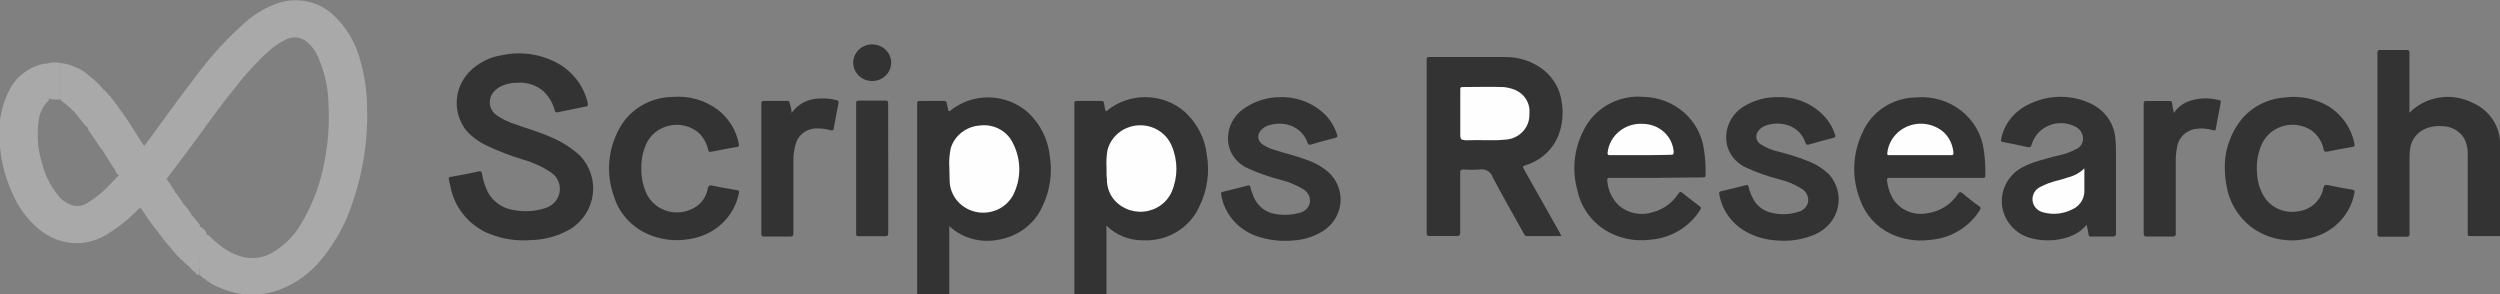 <svg width="221" height="26" viewBox="0 0 221 26" fill="none" xmlns="http://www.w3.org/2000/svg">
<rect x="0" y="0" width="221" height="26" fill="#808080" stroke="none"/>
<g clip-path="url(#clip0)">
<path d="M94.973 26.008C94.973 25.919 94.973 25.83 94.973 25.749V9.257C94.973 8.925 94.973 8.925 95.317 8.925H97.297C97.49 8.925 97.574 8.925 97.599 9.16C97.631 9.383 97.676 9.605 97.734 9.824C97.818 9.824 97.851 9.824 97.885 9.767C98.841 8.989 100.057 8.57 101.308 8.586C102.56 8.602 103.763 9.053 104.698 9.856C105.824 10.867 106.531 12.239 106.686 13.716C106.949 15.238 106.726 16.801 106.049 18.199C105.636 19.154 104.924 19.961 104.012 20.507C103.101 21.052 102.035 21.309 100.964 21.241C100.375 21.238 99.792 21.122 99.25 20.898C98.708 20.674 98.218 20.348 97.809 19.939V26.008H94.973Z" fill="#333333"/>
<path d="M81.078 26.008C81.078 25.919 81.078 25.83 81.078 25.749V9.265C81.078 8.925 81.078 8.925 81.422 8.925H83.436C83.604 8.925 83.671 8.974 83.696 9.128C83.721 9.282 83.788 9.597 83.839 9.816C83.906 9.816 83.94 9.816 83.965 9.816C84.939 9.01 86.188 8.581 87.471 8.611C88.754 8.641 89.979 9.128 90.912 9.977C91.983 10.997 92.651 12.345 92.8 13.789C93.049 15.295 92.827 16.839 92.162 18.223C91.82 18.996 91.282 19.673 90.597 20.192C89.912 20.711 89.103 21.055 88.244 21.193C87.475 21.347 86.679 21.318 85.924 21.108C85.17 20.898 84.48 20.513 83.914 19.987V26.032L81.078 26.008Z" fill="#333333"/>
<path d="M221.008 20.869H220.958C220.815 20.764 220.832 20.611 220.832 20.465C220.832 19.858 220.832 19.243 220.832 18.636C220.832 16.818 220.832 14.995 220.832 13.166C220.832 13.012 220.765 12.818 220.975 12.705L221.008 20.869Z" fill="#A9A9A9"/>
<path d="M12.754 12.899C14.432 10.657 16.051 8.343 17.788 6.126C18.846 4.756 20.025 3.478 21.312 2.306C22.169 1.471 23.19 0.811 24.316 0.364C25.207 0.014 26.187 -0.07 27.128 0.123C28.069 0.316 28.928 0.778 29.594 1.448C30.693 2.52 31.471 3.86 31.842 5.324C32.216 6.619 32.419 7.954 32.447 9.298C32.559 12.25 32.116 15.197 31.138 17.997C30.559 19.756 29.658 21.4 28.478 22.852C27.503 24.088 26.198 25.045 24.702 25.619C23.869 25.925 22.98 26.069 22.089 26.043C21.198 26.017 20.321 25.82 19.508 25.466C19.05 25.293 18.619 25.061 18.224 24.778C18.174 24.634 18.149 24.484 18.149 24.333V21.193C18.132 21.083 18.132 20.971 18.149 20.861C18.258 20.683 18.384 20.756 18.501 20.861C18.761 21.096 19.005 21.347 19.29 21.557C19.91 22.093 20.647 22.489 21.446 22.714C22.326 22.925 23.256 22.797 24.039 22.358C25.125 21.731 26.02 20.838 26.632 19.769C27.638 18.089 28.328 16.251 28.671 14.339C29.011 12.658 29.135 10.943 29.04 9.233C29.018 7.862 28.734 6.507 28.201 5.235C27.975 4.598 27.564 4.037 27.018 3.617C26.78 3.443 26.497 3.337 26.2 3.311C25.904 3.286 25.605 3.341 25.34 3.471C24.782 3.724 24.27 4.06 23.821 4.467C22.717 5.453 21.712 6.537 20.817 7.704C19.676 9.103 18.619 10.56 17.562 12.025C16.647 13.271 15.724 14.501 14.793 15.731C14.742 15.793 14.683 15.847 14.617 15.893C14.407 16.176 14.147 16.427 13.928 16.702C13.744 16.872 13.581 17.062 13.442 17.268C13.131 17.616 12.821 17.964 12.536 18.32C12.518 18.345 12.496 18.367 12.47 18.384C12.444 18.4 12.415 18.412 12.385 18.418C12.259 18.418 12.2 18.515 12.133 18.587C11.314 19.431 10.383 20.166 9.364 20.772C8.592 21.234 7.705 21.486 6.796 21.501C5.561 21.483 4.372 21.045 3.44 20.262C2.391 19.382 1.577 18.272 1.066 17.026C0.3 15.344 -0.081 13.522 -0.05 11.685C-0.076 10.329 0.259 8.988 0.923 7.793C1.234 7.227 1.675 6.737 2.211 6.36C2.748 5.983 3.366 5.729 4.019 5.616H4.229C4.355 5.697 4.355 5.818 4.363 5.939C4.363 6.749 4.363 7.558 4.363 8.327C4.363 8.448 4.363 8.594 4.229 8.658C4.095 8.723 4.162 8.505 4.162 8.432V6.077C4.162 6.886 4.162 7.76 4.162 8.602C4.162 8.683 4.288 8.666 4.321 8.739C4.336 8.775 4.337 8.815 4.324 8.852C4.312 8.889 4.287 8.92 4.254 8.942C3.762 9.425 3.464 10.062 3.415 10.738C3.239 12 3.348 13.284 3.734 14.501C3.987 15.507 4.462 16.448 5.127 17.26C5.464 17.7 5.942 18.021 6.486 18.175C6.699 18.223 6.92 18.226 7.134 18.184C7.349 18.142 7.551 18.056 7.728 17.932C8.408 17.529 9.026 17.035 9.565 16.467C9.893 16.136 10.195 15.788 10.539 15.472C11.118 14.719 11.755 13.999 12.343 13.247C12.435 13.101 12.519 12.907 12.754 12.899Z" fill="#A9A9A9"/>
<path d="M138.051 20.869H134.971C134.812 20.869 134.77 20.764 134.711 20.659C133.788 18.992 132.832 17.341 131.951 15.658C131.876 15.425 131.715 15.228 131.498 15.103C131.281 14.979 131.023 14.938 130.776 14.987C130.304 15.019 129.83 15.019 129.358 14.987C129.148 14.987 129.081 15.035 129.081 15.245C129.081 17.01 129.081 18.774 129.081 20.53C129.081 20.78 129.031 20.869 128.745 20.861C127.965 20.861 127.176 20.861 126.388 20.861C126.186 20.861 126.119 20.813 126.119 20.602C126.119 15.494 126.119 10.385 126.119 5.276C126.119 5.114 126.119 5.041 126.354 5.041C128.594 5.041 130.835 5.041 133.067 5.041C134.331 5.028 135.557 5.453 136.523 6.239C137.371 6.947 137.916 7.933 138.051 9.006C138.231 10.03 138.121 11.081 137.732 12.049C137.474 12.661 137.078 13.209 136.573 13.654C136.068 14.099 135.466 14.43 134.812 14.622C134.619 14.687 134.585 14.728 134.686 14.906C135.766 16.815 136.842 18.725 137.916 20.635C137.942 20.756 138 20.813 138.051 20.869Z" fill="#333333"/>
<path d="M46.484 21.25C45.237 21.277 44.002 21.022 42.876 20.505C42.098 20.113 41.422 19.557 40.896 18.879C40.371 18.202 40.009 17.419 39.839 16.589C39.78 16.354 39.738 16.119 39.688 15.885C39.637 15.65 39.687 15.666 39.847 15.634C40.686 15.488 41.525 15.334 42.288 15.156C42.54 15.1 42.582 15.197 42.616 15.391C42.683 15.816 42.801 16.231 42.968 16.629C43.162 17.146 43.499 17.601 43.943 17.945C44.387 18.289 44.921 18.508 45.485 18.579C46.413 18.752 47.372 18.682 48.263 18.377C48.578 18.27 48.858 18.081 49.071 17.832C49.284 17.584 49.423 17.284 49.473 16.964C49.523 16.645 49.482 16.319 49.355 16.02C49.227 15.722 49.018 15.462 48.749 15.27C48.005 14.765 47.18 14.379 46.308 14.129C45.154 13.785 44.032 13.352 42.951 12.834C42.284 12.515 41.69 12.069 41.206 11.523C40.625 10.773 40.331 9.851 40.376 8.916C40.42 7.98 40.8 7.088 41.45 6.393C42.23 5.572 43.278 5.035 44.42 4.871C46.143 4.51 47.945 4.8 49.454 5.68C50.097 6.069 50.652 6.579 51.084 7.179C51.517 7.78 51.819 8.46 51.971 9.176C51.971 9.322 51.971 9.379 51.82 9.411C50.992 9.573 50.153 9.743 49.303 9.921C49.127 9.961 49.077 9.921 49.035 9.743C48.868 9.112 48.529 8.536 48.053 8.076C47.734 7.798 47.36 7.587 46.953 7.456C46.545 7.325 46.114 7.277 45.687 7.315C45.266 7.316 44.85 7.395 44.462 7.55C44.133 7.675 43.843 7.882 43.623 8.149C43.496 8.3 43.404 8.475 43.351 8.663C43.297 8.851 43.284 9.047 43.313 9.239C43.341 9.432 43.41 9.617 43.515 9.783C43.62 9.949 43.76 10.092 43.925 10.204C44.398 10.528 44.918 10.781 45.469 10.957C46.517 11.345 47.6 11.636 48.623 12.089C49.621 12.493 50.531 13.072 51.308 13.797C51.732 14.255 52.049 14.795 52.237 15.381C52.426 15.967 52.483 16.585 52.403 17.193C52.324 17.802 52.11 18.387 51.777 18.91C51.443 19.432 50.997 19.88 50.469 20.222C49.382 20.863 48.136 21.209 46.861 21.226L46.484 21.25Z" fill="#333333"/>
<path d="M221.008 12.729C221.008 12.85 221.008 12.972 221.008 13.093V20.869H218.323C218.164 20.869 218.147 20.805 218.147 20.683C218.147 20.319 218.147 19.963 218.147 19.599C218.147 17.608 218.147 15.612 218.147 13.611C218.163 13.137 218.056 12.667 217.837 12.243C217.647 11.925 217.377 11.658 217.051 11.468C216.725 11.279 216.354 11.172 215.974 11.159C215.539 11.11 215.099 11.151 214.682 11.28C214.246 11.404 213.858 11.65 213.568 11.987C213.278 12.325 213.099 12.738 213.054 13.174C213.016 13.412 212.999 13.653 213.004 13.894C213.004 16.144 213.004 18.401 213.004 20.651C213.004 20.869 212.953 20.926 212.727 20.926C211.963 20.926 211.208 20.926 210.445 20.926C210.243 20.926 210.168 20.886 210.168 20.675C210.168 15.345 210.168 10.012 210.168 4.677C210.168 4.475 210.218 4.41 210.428 4.418H212.685C212.92 4.418 213.004 4.418 212.995 4.709C212.995 6.368 212.995 8.027 212.995 9.686C212.97 9.776 212.97 9.871 212.995 9.961C213.696 9.255 214.615 8.786 215.615 8.626C216.615 8.465 217.641 8.622 218.542 9.071C219.278 9.382 219.904 9.894 220.342 10.544C220.78 11.194 221.012 11.954 221.008 12.729Z" fill="#333333"/>
<path d="M146.407 15.723C145.048 15.723 143.689 15.723 142.33 15.723C142.12 15.723 142.061 15.723 142.086 15.974C142.138 16.817 142.515 17.61 143.144 18.199C143.549 18.536 144.039 18.764 144.565 18.86C145.091 18.957 145.633 18.919 146.139 18.749C147.062 18.498 147.853 17.92 148.354 17.131C148.497 16.921 148.581 16.929 148.765 17.082C149.244 17.471 149.73 17.843 150.225 18.215C150.257 18.229 150.284 18.249 150.306 18.274C150.328 18.3 150.343 18.33 150.35 18.363C150.358 18.395 150.357 18.428 150.348 18.46C150.34 18.493 150.323 18.522 150.301 18.547C149.835 19.297 149.19 19.928 148.419 20.389C147.648 20.849 146.774 21.125 145.87 21.193C144.512 21.365 143.134 21.079 141.969 20.384C141.325 19.991 140.771 19.476 140.338 18.871C139.906 18.266 139.604 17.584 139.452 16.864C139.178 15.907 139.104 14.907 139.234 13.922C139.363 12.938 139.694 11.987 140.207 11.127C140.712 10.276 141.46 9.582 142.361 9.127C143.262 8.673 144.279 8.476 145.292 8.561C146.613 8.592 147.878 9.08 148.858 9.936C149.837 10.791 150.465 11.958 150.628 13.222C150.747 13.972 150.794 14.73 150.771 15.488C150.771 15.674 150.678 15.682 150.519 15.682L146.407 15.723Z" fill="#333333"/>
<path d="M171.135 15.723C169.776 15.723 168.408 15.723 167.04 15.723C166.831 15.723 166.789 15.771 166.814 15.966C166.866 16.473 167.014 16.966 167.25 17.422C167.534 17.945 167.983 18.366 168.532 18.626C169.082 18.885 169.702 18.968 170.304 18.863C170.873 18.791 171.417 18.599 171.899 18.299C172.381 18 172.788 17.601 173.09 17.131C173.216 16.961 173.283 16.929 173.468 17.074C173.954 17.479 174.458 17.884 174.969 18.239C174.998 18.254 175.023 18.274 175.042 18.299C175.061 18.324 175.074 18.353 175.079 18.383C175.085 18.414 175.083 18.445 175.074 18.475C175.066 18.505 175.05 18.532 175.028 18.555C174.565 19.306 173.922 19.94 173.152 20.401C172.383 20.863 171.51 21.14 170.606 21.209C169.415 21.362 168.203 21.171 167.124 20.659C165.855 20.045 164.89 18.972 164.439 17.673C164.06 16.719 163.882 15.701 163.917 14.68C163.951 13.658 164.198 12.654 164.641 11.725C165.03 10.812 165.689 10.029 166.537 9.475C167.384 8.921 168.383 8.62 169.406 8.61C170.83 8.49 172.245 8.908 173.356 9.774C174.467 10.64 175.187 11.888 175.364 13.255C175.48 14.013 175.525 14.779 175.498 15.545C175.498 15.747 175.372 15.723 175.238 15.723H171.135Z" fill="#333333"/>
<path d="M184.459 19.866C183.184 21.484 180.264 21.525 178.812 20.78C178.265 20.493 177.807 20.073 177.482 19.561C177.157 19.049 176.977 18.463 176.961 17.863C176.945 17.263 177.093 16.669 177.39 16.142C177.687 15.614 178.122 15.171 178.653 14.857C178.977 14.676 179.316 14.521 179.668 14.396C180.468 14.125 181.283 13.898 182.11 13.716C182.594 13.6 183.062 13.426 183.502 13.198C183.694 13.121 183.856 12.99 183.97 12.823C184.084 12.655 184.143 12.459 184.14 12.259C184.141 12.034 184.076 11.812 183.951 11.622C183.826 11.431 183.647 11.279 183.435 11.183C183.083 11.003 182.694 10.901 182.296 10.885C181.898 10.869 181.501 10.938 181.134 11.089C180.768 11.239 180.44 11.467 180.177 11.755C179.913 12.043 179.719 12.384 179.609 12.753C179.542 12.996 179.466 13.06 179.206 12.996C178.502 12.834 177.797 12.696 177.092 12.559C176.916 12.559 176.857 12.478 176.899 12.292C177.03 11.633 177.32 11.012 177.743 10.48C178.167 9.947 178.714 9.517 179.341 9.225C180.158 8.81 181.064 8.582 181.988 8.558C182.912 8.534 183.829 8.715 184.669 9.087C185.324 9.36 185.889 9.802 186.3 10.365C186.712 10.927 186.955 11.588 187.001 12.275C187.039 12.601 187.056 12.928 187.052 13.255C187.052 15.704 187.052 18.156 187.052 20.61C187.052 20.845 186.993 20.918 186.741 20.91C186.12 20.91 185.491 20.91 184.87 20.91C184.719 20.91 184.643 20.91 184.627 20.724C184.61 20.538 184.526 20.181 184.459 19.866Z" fill="#333333"/>
<path d="M113.24 8.586C114.019 8.574 114.792 8.727 115.504 9.035C116.216 9.342 116.849 9.797 117.359 10.366C117.736 10.82 118.021 11.339 118.198 11.895C118.266 12.081 118.198 12.146 118.014 12.195C117.301 12.373 116.587 12.567 115.883 12.777C115.698 12.826 115.639 12.777 115.581 12.616C115.448 12.21 115.206 11.846 114.878 11.561C114.551 11.276 114.15 11.082 113.718 10.997C113.158 10.881 112.575 10.923 112.04 11.118C111.796 11.208 111.584 11.363 111.427 11.563C111.35 11.652 111.293 11.755 111.261 11.866C111.228 11.978 111.221 12.094 111.239 12.209C111.258 12.323 111.301 12.432 111.367 12.529C111.432 12.625 111.519 12.707 111.62 12.769C111.935 12.981 112.284 13.142 112.652 13.247C113.584 13.554 114.557 13.764 115.48 14.121C116.286 14.382 117.018 14.819 117.619 15.399C117.952 15.755 118.201 16.175 118.35 16.631C118.499 17.087 118.545 17.569 118.485 18.044C118.424 18.519 118.259 18.976 118 19.384C117.74 19.791 117.393 20.141 116.982 20.408C116.18 20.914 115.254 21.207 114.297 21.258C113.173 21.363 112.04 21.219 110.982 20.837C110.183 20.538 109.48 20.04 108.947 19.393C108.413 18.746 108.067 17.974 107.945 17.155C107.945 17.034 107.945 16.985 108.079 16.961L110.328 16.395C110.462 16.395 110.504 16.395 110.529 16.524C110.595 16.801 110.684 17.071 110.798 17.333C110.959 17.778 111.252 18.168 111.639 18.455C112.026 18.743 112.492 18.915 112.979 18.952C113.603 19.038 114.238 18.994 114.842 18.822C115.08 18.778 115.299 18.666 115.47 18.5C115.641 18.334 115.755 18.122 115.799 17.892C115.825 17.653 115.778 17.412 115.663 17.199C115.548 16.986 115.37 16.81 115.153 16.694C114.536 16.328 113.866 16.056 113.164 15.885C112.198 15.637 111.258 15.307 110.353 14.897C109.758 14.647 109.264 14.218 108.943 13.674C108.622 13.13 108.493 12.5 108.574 11.879C108.63 11.382 108.805 10.904 109.084 10.483C109.364 10.062 109.741 9.709 110.185 9.451C111.092 8.877 112.155 8.576 113.24 8.586Z" fill="#333333"/>
<path d="M157.29 8.585C158.116 8.576 158.933 8.755 159.674 9.108C160.415 9.461 161.058 9.978 161.553 10.617C161.854 11.012 162.081 11.456 162.224 11.927C162.274 12.065 162.266 12.13 162.09 12.178C161.36 12.364 160.63 12.567 159.908 12.777C159.724 12.826 159.656 12.777 159.598 12.607C159.469 12.201 159.228 11.836 158.902 11.552C158.575 11.267 158.175 11.072 157.743 10.989C157.184 10.872 156.601 10.915 156.065 11.11C155.821 11.198 155.608 11.352 155.453 11.555C155.375 11.643 155.319 11.747 155.286 11.858C155.254 11.969 155.247 12.086 155.265 12.2C155.283 12.315 155.327 12.424 155.392 12.52C155.458 12.617 155.544 12.699 155.646 12.761C156.159 13.079 156.727 13.307 157.324 13.432C158.276 13.671 159.207 13.979 160.11 14.355C160.704 14.617 161.245 14.982 161.704 15.431C162.05 15.823 162.298 16.287 162.43 16.786C162.563 17.285 162.575 17.806 162.467 18.31C162.358 18.814 162.132 19.288 161.805 19.695C161.478 20.102 161.059 20.432 160.579 20.659C159.51 21.154 158.321 21.361 157.139 21.258C156.134 21.22 155.153 20.942 154.286 20.448C153.67 20.094 153.144 19.611 152.745 19.036C152.345 18.461 152.084 17.807 151.979 17.122C151.979 16.985 151.979 16.945 152.13 16.912C152.86 16.734 153.598 16.564 154.328 16.37C154.505 16.321 154.538 16.37 154.572 16.524C154.67 16.945 154.834 17.348 155.058 17.721C155.231 18.005 155.463 18.249 155.741 18.439C156.019 18.628 156.335 18.759 156.669 18.822C157.439 19.003 158.245 18.966 158.994 18.717C159.205 18.665 159.396 18.555 159.544 18.402C159.693 18.249 159.793 18.057 159.833 17.851C159.867 17.628 159.833 17.4 159.736 17.195C159.64 16.99 159.484 16.816 159.287 16.694C158.658 16.297 157.963 16.006 157.232 15.836C156.274 15.591 155.342 15.263 154.446 14.857C154.027 14.682 153.654 14.42 153.352 14.09C153.051 13.76 152.828 13.37 152.701 12.947C152.525 12.291 152.568 11.598 152.822 10.967C153.077 10.335 153.53 9.797 154.119 9.427C155.062 8.841 156.169 8.547 157.29 8.585Z" fill="#333333"/>
<path d="M56.695 14.881C56.68 15.625 56.826 16.364 57.123 17.05C57.43 17.742 58.008 18.288 58.731 18.57C59.455 18.852 60.264 18.847 60.983 18.555C61.398 18.401 61.763 18.145 62.042 17.811C62.32 17.477 62.502 17.077 62.569 16.654C62.636 16.387 62.728 16.354 62.98 16.411C63.693 16.556 64.406 16.686 65.128 16.807C65.321 16.807 65.355 16.896 65.321 17.074C65.122 18.092 64.603 19.026 63.834 19.75C63.066 20.474 62.085 20.952 61.025 21.12C59.682 21.374 58.289 21.192 57.065 20.602C56.385 20.269 55.785 19.804 55.301 19.235C54.817 18.667 54.461 18.009 54.254 17.301C53.923 16.365 53.788 15.376 53.856 14.39C53.923 13.404 54.193 12.441 54.648 11.556C55.077 10.675 55.753 9.929 56.6 9.401C57.447 8.873 58.431 8.585 59.439 8.569C60.906 8.439 62.367 8.863 63.517 9.751C64.473 10.516 65.113 11.587 65.321 12.769C65.321 12.883 65.321 12.955 65.203 12.98C64.364 13.117 63.609 13.271 62.812 13.425C62.627 13.425 62.627 13.344 62.602 13.239C62.476 12.67 62.185 12.148 61.763 11.733C61.428 11.452 61.031 11.247 60.603 11.133C60.174 11.02 59.724 11.002 59.287 11.08C58.85 11.158 58.437 11.329 58.078 11.583C57.719 11.836 57.424 12.164 57.216 12.543C56.854 13.272 56.676 14.073 56.695 14.881Z" fill="#333333"/>
<path d="M196.676 14.986C196.618 13.381 197.143 11.807 198.161 10.536C198.625 9.985 199.2 9.53 199.852 9.2C200.504 8.871 201.219 8.672 201.953 8.618C203.325 8.437 204.72 8.723 205.897 9.427C206.48 9.804 206.978 10.289 207.363 10.855C207.748 11.421 208.011 12.055 208.137 12.721C208.179 12.907 208.137 12.963 207.936 12.988C207.172 13.125 206.409 13.263 205.654 13.417C205.444 13.417 205.435 13.328 205.41 13.206C205.28 12.539 204.897 11.942 204.336 11.531C203.984 11.298 203.584 11.141 203.163 11.071C202.742 11.001 202.31 11.019 201.897 11.126C201.484 11.232 201.1 11.422 200.771 11.685C200.441 11.948 200.175 12.277 199.99 12.648C199.591 13.488 199.432 14.415 199.528 15.335C199.557 16.043 199.761 16.733 200.124 17.349C200.425 17.849 200.881 18.245 201.427 18.483C201.973 18.721 202.582 18.789 203.17 18.677C203.719 18.606 204.231 18.368 204.63 17.996C205.028 17.625 205.293 17.14 205.385 16.613C205.452 16.362 205.528 16.314 205.788 16.362C206.493 16.516 207.206 16.645 207.919 16.759C208.137 16.799 208.171 16.872 208.129 17.066C207.944 18.081 207.436 19.015 206.678 19.739C205.919 20.464 204.945 20.944 203.892 21.112C203.034 21.299 202.144 21.298 201.288 21.109C200.431 20.92 199.629 20.547 198.941 20.02C197.811 19.113 197.06 17.843 196.827 16.443C196.738 15.962 196.688 15.475 196.676 14.986Z" fill="#333333"/>
<path d="M192.17 9.986C192.476 9.531 192.918 9.175 193.437 8.966C194.321 8.645 195.29 8.608 196.198 8.861C196.315 8.861 196.332 8.942 196.315 9.047C196.164 9.856 196.021 10.601 195.879 11.378C195.879 11.515 195.82 11.564 195.661 11.515C195.118 11.35 194.542 11.314 193.982 11.41C193.572 11.498 193.202 11.709 192.924 12.013C192.647 12.317 192.477 12.698 192.439 13.101C192.367 13.447 192.333 13.8 192.338 14.153C192.338 16.314 192.338 18.466 192.338 20.627C192.338 20.861 192.271 20.91 192.036 20.91C191.297 20.91 190.551 20.91 189.812 20.91C189.569 20.91 189.493 20.854 189.502 20.611C189.502 17.374 189.502 14.137 189.502 10.86C189.502 10.293 189.502 9.727 189.502 9.152C189.502 8.974 189.552 8.918 189.745 8.926H191.751C191.918 8.926 191.985 8.926 192.011 9.136C192.036 9.346 192.103 9.67 192.17 9.986Z" fill="#333333"/>
<path d="M69.978 9.969C70.103 9.824 70.187 9.718 70.28 9.621C70.765 9.117 71.424 8.801 72.134 8.731C72.737 8.664 73.349 8.702 73.938 8.844C74.114 8.885 74.148 8.958 74.123 9.111C73.972 9.867 73.829 10.619 73.695 11.369C73.695 11.523 73.619 11.555 73.451 11.515C73.075 11.409 72.685 11.354 72.293 11.353C71.847 11.331 71.408 11.46 71.049 11.717C70.691 11.973 70.437 12.343 70.33 12.761C70.191 13.243 70.126 13.742 70.137 14.242C70.137 16.362 70.137 18.49 70.137 20.61C70.137 20.853 70.07 20.91 69.827 20.91C69.071 20.91 68.308 20.91 67.553 20.91C67.368 20.91 67.301 20.869 67.301 20.683C67.301 16.842 67.301 12.998 67.301 9.152C67.301 8.974 67.351 8.925 67.536 8.925H69.575C69.718 8.925 69.785 8.925 69.801 9.103C69.885 9.37 69.978 9.637 69.978 9.969Z" fill="#333333"/>
<path d="M78.519 14.938C78.519 16.84 78.519 18.733 78.519 20.602C78.519 20.813 78.469 20.878 78.243 20.878C77.479 20.878 76.707 20.878 75.935 20.878C75.767 20.878 75.683 20.878 75.683 20.651C75.683 16.81 75.683 12.969 75.683 9.128C75.683 8.95 75.725 8.893 75.918 8.893H78.251C78.469 8.893 78.511 8.958 78.511 9.152C78.511 11.102 78.519 13.02 78.519 14.938Z" fill="#333333"/>
<path d="M75.423 5.543C75.423 5.114 75.6 4.702 75.915 4.398C76.229 4.095 76.656 3.924 77.101 3.924C77.546 3.924 77.973 4.095 78.288 4.398C78.603 4.702 78.779 5.114 78.779 5.543C78.779 5.972 78.603 6.384 78.288 6.687C77.973 6.991 77.546 7.161 77.101 7.161C76.656 7.161 76.229 6.991 75.915 6.687C75.6 6.384 75.423 5.972 75.423 5.543Z" fill="#333333"/>
<path d="M12.754 12.899C12.066 13.789 11.352 14.671 10.606 15.528C10.466 15.474 10.349 15.377 10.27 15.254C10.192 15.13 10.156 14.985 10.169 14.841C10.191 14.717 10.191 14.592 10.169 14.468C10.169 12.899 10.169 11.329 10.169 9.759C10.161 9.689 10.161 9.618 10.169 9.548C10.176 9.5 10.201 9.457 10.24 9.427C10.279 9.396 10.329 9.382 10.379 9.387C11.218 10.439 11.864 11.563 12.577 12.664C12.645 12.777 12.703 12.818 12.754 12.899Z" fill="#A9A9A9"/>
<path d="M13.886 16.556C14.097 16.285 14.327 16.029 14.574 15.788C14.617 15.782 14.661 15.79 14.699 15.811C14.737 15.831 14.767 15.863 14.784 15.901C15.002 16.214 15.212 16.529 15.414 16.848C15.448 16.892 15.471 16.945 15.479 17C15.488 17.055 15.483 17.111 15.464 17.163C15.439 17.308 15.439 17.456 15.464 17.6V21.646C15.477 21.749 15.477 21.852 15.464 21.954C15.464 22.067 15.388 22.156 15.246 22.1C14.771 21.572 14.328 21.018 13.92 20.441C13.843 20.142 13.812 19.834 13.828 19.526V17.552C13.796 17.219 13.815 16.884 13.886 16.556Z" fill="#A9A9A9"/>
<path d="M7.988 6.789C8.424 7.116 8.814 7.497 9.146 7.922C9.255 8.337 9.306 8.764 9.297 9.193C9.297 10.358 9.297 11.523 9.297 12.688C9.327 12.851 9.3 13.019 9.221 13.166C9.2 13.188 9.172 13.205 9.142 13.214C9.111 13.224 9.078 13.225 9.047 13.219C9.016 13.212 8.987 13.198 8.963 13.177C8.939 13.157 8.921 13.13 8.911 13.101C8.55 12.559 8.164 12.025 7.803 11.483C7.775 11.441 7.76 11.391 7.76 11.341C7.76 11.291 7.775 11.242 7.803 11.199C7.745 9.856 7.803 8.513 7.803 7.153C7.803 7.008 7.728 6.805 7.98 6.757C8.03 7.291 7.98 7.833 7.98 8.278C7.98 7.833 7.887 7.315 7.988 6.789Z" fill="#A9A9A9"/>
<path d="M9.112 13.15C9.153 13.044 9.17 12.931 9.162 12.818V8.837C9.112 8.526 9.112 8.209 9.162 7.898C9.618 8.361 10.033 8.859 10.404 9.387C10.315 9.518 10.279 9.677 10.304 9.832V14.534C10.325 14.66 10.307 14.789 10.253 14.906C10.094 14.97 10.035 14.849 9.985 14.76C9.716 14.307 9.414 13.87 9.146 13.425C9.07 13.336 9.011 13.247 9.112 13.15Z" fill="#A9A9A9"/>
<path d="M7.929 6.74C7.883 6.859 7.869 6.987 7.887 7.113C7.887 8.359 7.887 9.613 7.887 10.859C7.91 10.986 7.89 11.117 7.829 11.232C7.711 11.288 7.652 11.232 7.585 11.143C7.25 10.73 6.931 10.333 6.57 9.896C6.541 9.865 6.52 9.827 6.51 9.786C6.499 9.745 6.5 9.702 6.511 9.662C6.511 8.618 6.511 7.574 6.511 6.53C6.499 6.404 6.499 6.276 6.511 6.15C6.511 6.053 6.511 5.964 6.679 5.956C6.679 6.522 6.679 7.088 6.679 7.655C6.679 7.881 6.679 8.116 6.679 8.302C6.679 8.488 6.746 8.302 6.679 8.302C6.612 8.302 6.679 8.302 6.679 8.302C6.679 7.558 6.679 6.813 6.679 6.069C6.679 6.012 6.679 5.964 6.771 5.972C7.203 6.158 7.595 6.418 7.929 6.74Z" fill="#A9A9A9"/>
<path d="M6.696 5.964C6.646 6.076 6.628 6.199 6.645 6.32C6.645 7.242 6.645 8.157 6.645 9.079C6.651 9.302 6.631 9.524 6.587 9.743C6.469 9.824 6.385 9.743 6.318 9.67C6.068 9.402 5.787 9.163 5.479 8.958C5.433 8.931 5.395 8.893 5.37 8.847C5.345 8.802 5.333 8.75 5.336 8.699C5.315 8.557 5.315 8.412 5.336 8.27V5.915C5.336 5.802 5.336 5.616 5.479 5.624C5.622 5.632 5.546 5.818 5.546 5.915C5.546 6.627 5.546 7.339 5.546 8.06C5.546 7.315 5.546 6.579 5.546 5.842C5.546 5.769 5.471 5.648 5.622 5.616C5.647 5.871 5.647 6.129 5.622 6.384V8.391C5.626 8.34 5.626 8.289 5.622 8.238V5.867C5.597 5.785 5.597 5.698 5.622 5.616C6 5.662 6.365 5.78 6.696 5.964Z" fill="#A9A9A9"/>
<path d="M15.221 22.083C15.372 22.002 15.33 21.857 15.33 21.735V17.551C15.324 17.388 15.344 17.224 15.389 17.066C15.506 17.017 15.573 17.066 15.632 17.163C15.833 17.422 16.001 17.705 16.194 17.972C16.22 18.012 16.234 18.058 16.234 18.106C16.234 18.153 16.22 18.199 16.194 18.239C16.169 18.34 16.169 18.446 16.194 18.547C16.194 19.89 16.194 21.233 16.194 22.593C16.194 22.73 16.236 22.908 16.009 22.933C15.725 22.669 15.461 22.385 15.221 22.083Z" fill="#A9A9A9"/>
<path d="M5.571 5.616C5.514 5.732 5.494 5.861 5.513 5.988C5.513 6.797 5.513 7.655 5.471 8.481V5.745H5.37V8.772C5.018 8.838 4.655 8.819 4.313 8.715C4.285 8.709 4.26 8.696 4.239 8.678C4.219 8.659 4.204 8.636 4.195 8.61C4.245 8.498 4.263 8.375 4.246 8.254V5.575C4.685 5.486 5.139 5.5 5.571 5.616Z" fill="#A9A9A9"/>
<path d="M16.018 22.917C16.078 22.799 16.099 22.666 16.076 22.536C16.076 21.231 16.076 19.928 16.076 18.628C16.069 18.466 16.092 18.304 16.143 18.15C16.171 18.129 16.205 18.117 16.24 18.117C16.275 18.117 16.309 18.129 16.336 18.15C16.555 18.406 16.754 18.677 16.932 18.959C16.947 18.986 16.954 19.015 16.954 19.044C16.954 19.074 16.947 19.103 16.932 19.129C16.915 19.334 16.915 19.54 16.932 19.744C16.932 20.651 16.932 21.565 16.932 22.471C16.932 22.763 16.882 23.046 16.865 23.337C16.865 23.443 16.865 23.556 16.689 23.548C16.45 23.352 16.226 23.142 16.018 22.917Z" fill="#A9A9A9"/>
<path d="M16.722 23.58C16.802 23.241 16.836 22.893 16.823 22.545C16.823 21.387 16.823 20.23 16.823 19.073C16.949 19.024 17.016 19.073 17.092 19.178C17.285 19.397 17.444 19.631 17.637 19.842C17.674 19.885 17.694 19.939 17.694 19.996C17.694 20.052 17.674 20.106 17.637 20.149C17.637 20.894 17.637 21.63 17.637 22.375C17.637 22.909 17.712 23.435 17.637 23.993C17.637 24.114 17.637 24.26 17.511 24.333L17.352 24.228C17.328 23.842 17.328 23.456 17.352 23.071C17.371 23.437 17.371 23.805 17.352 24.171L17.192 24.058C17.125 23.702 17.192 23.329 17.192 23.03V23.839C17.192 23.896 17.192 23.985 17.108 23.993L16.722 23.58Z" fill="#A9A9A9"/>
<path d="M13.886 16.556C13.928 16.642 13.945 16.737 13.937 16.831V20.173C13.944 20.259 13.93 20.345 13.895 20.424C13.375 19.761 12.888 19.073 12.435 18.361C12.393 18.207 12.519 18.126 12.603 18.037C13.022 17.535 13.459 17.05 13.886 16.556Z" fill="#A9A9A9"/>
<path d="M17.637 24.309C17.637 23.014 17.545 21.727 17.587 20.433C17.562 20.307 17.586 20.178 17.654 20.068C17.654 20.068 17.704 20.068 17.73 20.068C17.873 20.131 17.998 20.227 18.094 20.347C18.191 20.466 18.256 20.607 18.283 20.756C18.283 21.97 18.283 23.184 18.283 24.39C18.301 24.508 18.284 24.628 18.233 24.738C18.013 24.625 17.812 24.48 17.637 24.309Z" fill="#A9A9A9"/>
<path d="M5.622 5.616V8.497H5.571V5.616C5.571 5.616 5.605 5.616 5.622 5.616Z" fill="#A9A9A9"/>
<path d="M6.813 6.02C6.754 6.127 6.73 6.248 6.746 6.368C6.746 7.072 6.746 7.776 6.746 8.48V5.972L6.813 6.02Z" fill="#A9A9A9"/>
<path d="M7.988 6.789V8.48H7.938V6.749L7.988 6.789Z" fill="#A9A9A9"/>
<path d="M17.419 24.147V23.022H17.478V24.203L17.419 24.147Z" fill="#A9A9A9"/>
<path d="M17.117 23.944C17.243 23.645 17.117 23.329 17.226 23.03V24.033L17.117 23.944Z" fill="#A9A9A9"/>
<path d="M97.818 14.841C97.785 14.316 97.813 13.79 97.901 13.271C98.052 12.677 98.395 12.145 98.88 11.751C99.365 11.357 99.968 11.123 100.601 11.081C101.233 11.04 101.863 11.194 102.399 11.52C102.935 11.847 103.349 12.33 103.582 12.899C104.133 14.195 104.133 15.649 103.582 16.945C103.371 17.429 103.027 17.848 102.588 18.158C102.149 18.469 101.631 18.658 101.089 18.706C100.547 18.754 100.002 18.66 99.511 18.432C99.021 18.205 98.603 17.853 98.304 17.414C97.992 16.93 97.834 16.367 97.851 15.796C97.809 15.537 97.818 15.205 97.818 14.841Z" fill="#FEFEFE"/>
<path d="M83.923 14.841C83.883 14.255 83.925 13.667 84.049 13.093C84.216 12.548 84.551 12.064 85.01 11.707C85.468 11.35 86.028 11.136 86.616 11.094C87.224 11.016 87.842 11.132 88.375 11.424C88.909 11.716 89.328 12.169 89.57 12.712C89.922 13.416 90.105 14.188 90.105 14.97C90.105 15.752 89.922 16.524 89.57 17.228C89.269 17.801 88.778 18.261 88.174 18.533C87.57 18.804 86.889 18.872 86.241 18.726C85.592 18.579 85.013 18.227 84.597 17.724C84.181 17.222 83.953 16.6 83.948 15.957L83.923 14.841Z" fill="#FEFEFE"/>
<path d="M4.229 8.61C4.222 8.57 4.222 8.529 4.229 8.489C4.229 7.574 4.229 6.652 4.229 5.737V8.61Z" fill="#A9A9A9"/>
<path d="M129.089 10.082V7.922C129.089 7.792 129.089 7.687 129.274 7.695C130.482 7.695 131.682 7.655 132.89 7.695C133.227 7.725 133.557 7.802 133.872 7.922C134.302 8.09 134.665 8.388 134.904 8.772C135.143 9.156 135.246 9.605 135.198 10.05C135.213 10.342 135.168 10.635 135.065 10.91C134.961 11.185 134.801 11.437 134.595 11.651C134.388 11.866 134.139 12.038 133.862 12.158C133.585 12.277 133.286 12.342 132.983 12.348C131.925 12.461 130.86 12.348 129.802 12.397C129.598 12.418 129.391 12.393 129.198 12.324C129.064 12.194 129.089 11.935 129.089 11.725V10.082Z" fill="#FEFEFE"/>
<path d="M145.023 13.716H142.321C142.145 13.716 142.095 13.667 142.112 13.498C142.188 12.762 142.559 12.085 143.145 11.609C143.731 11.133 144.486 10.896 145.25 10.948C145.932 10.958 146.586 11.212 147.085 11.66C147.585 12.109 147.893 12.72 147.952 13.376C147.952 13.603 147.952 13.692 147.675 13.684C146.794 13.708 145.913 13.716 145.023 13.716Z" fill="#FEFEFE"/>
<path d="M169.759 13.716H167.049C166.881 13.716 166.805 13.716 166.839 13.506C166.9 12.965 167.118 12.452 167.468 12.027C167.818 11.601 168.286 11.279 168.818 11.098C169.35 10.918 169.924 10.887 170.473 11.008C171.023 11.129 171.526 11.397 171.924 11.782C172.377 12.267 172.646 12.886 172.687 13.538C172.687 13.732 172.586 13.716 172.461 13.716H169.759Z" fill="#FEFEFE"/>
<path d="M184.258 14.881C184.258 15.577 184.258 16.273 184.258 16.969C184.244 17.298 184.136 17.617 183.944 17.89C183.753 18.163 183.487 18.38 183.175 18.515C182.402 18.91 181.502 19.006 180.658 18.782C180.408 18.73 180.18 18.605 180.006 18.424C179.832 18.244 179.719 18.016 179.683 17.771C179.648 17.527 179.691 17.278 179.806 17.058C179.922 16.837 180.105 16.657 180.331 16.54C180.83 16.276 181.363 16.078 181.917 15.95C182.219 15.861 182.521 15.788 182.815 15.682C183.363 15.548 183.862 15.271 184.258 14.881Z" fill="#FEFEFE"/>
</g>
<defs>
<clipPath id="clip0">
<rect width="221" height="26" fill="white"/>
</clipPath>
</defs>
</svg>